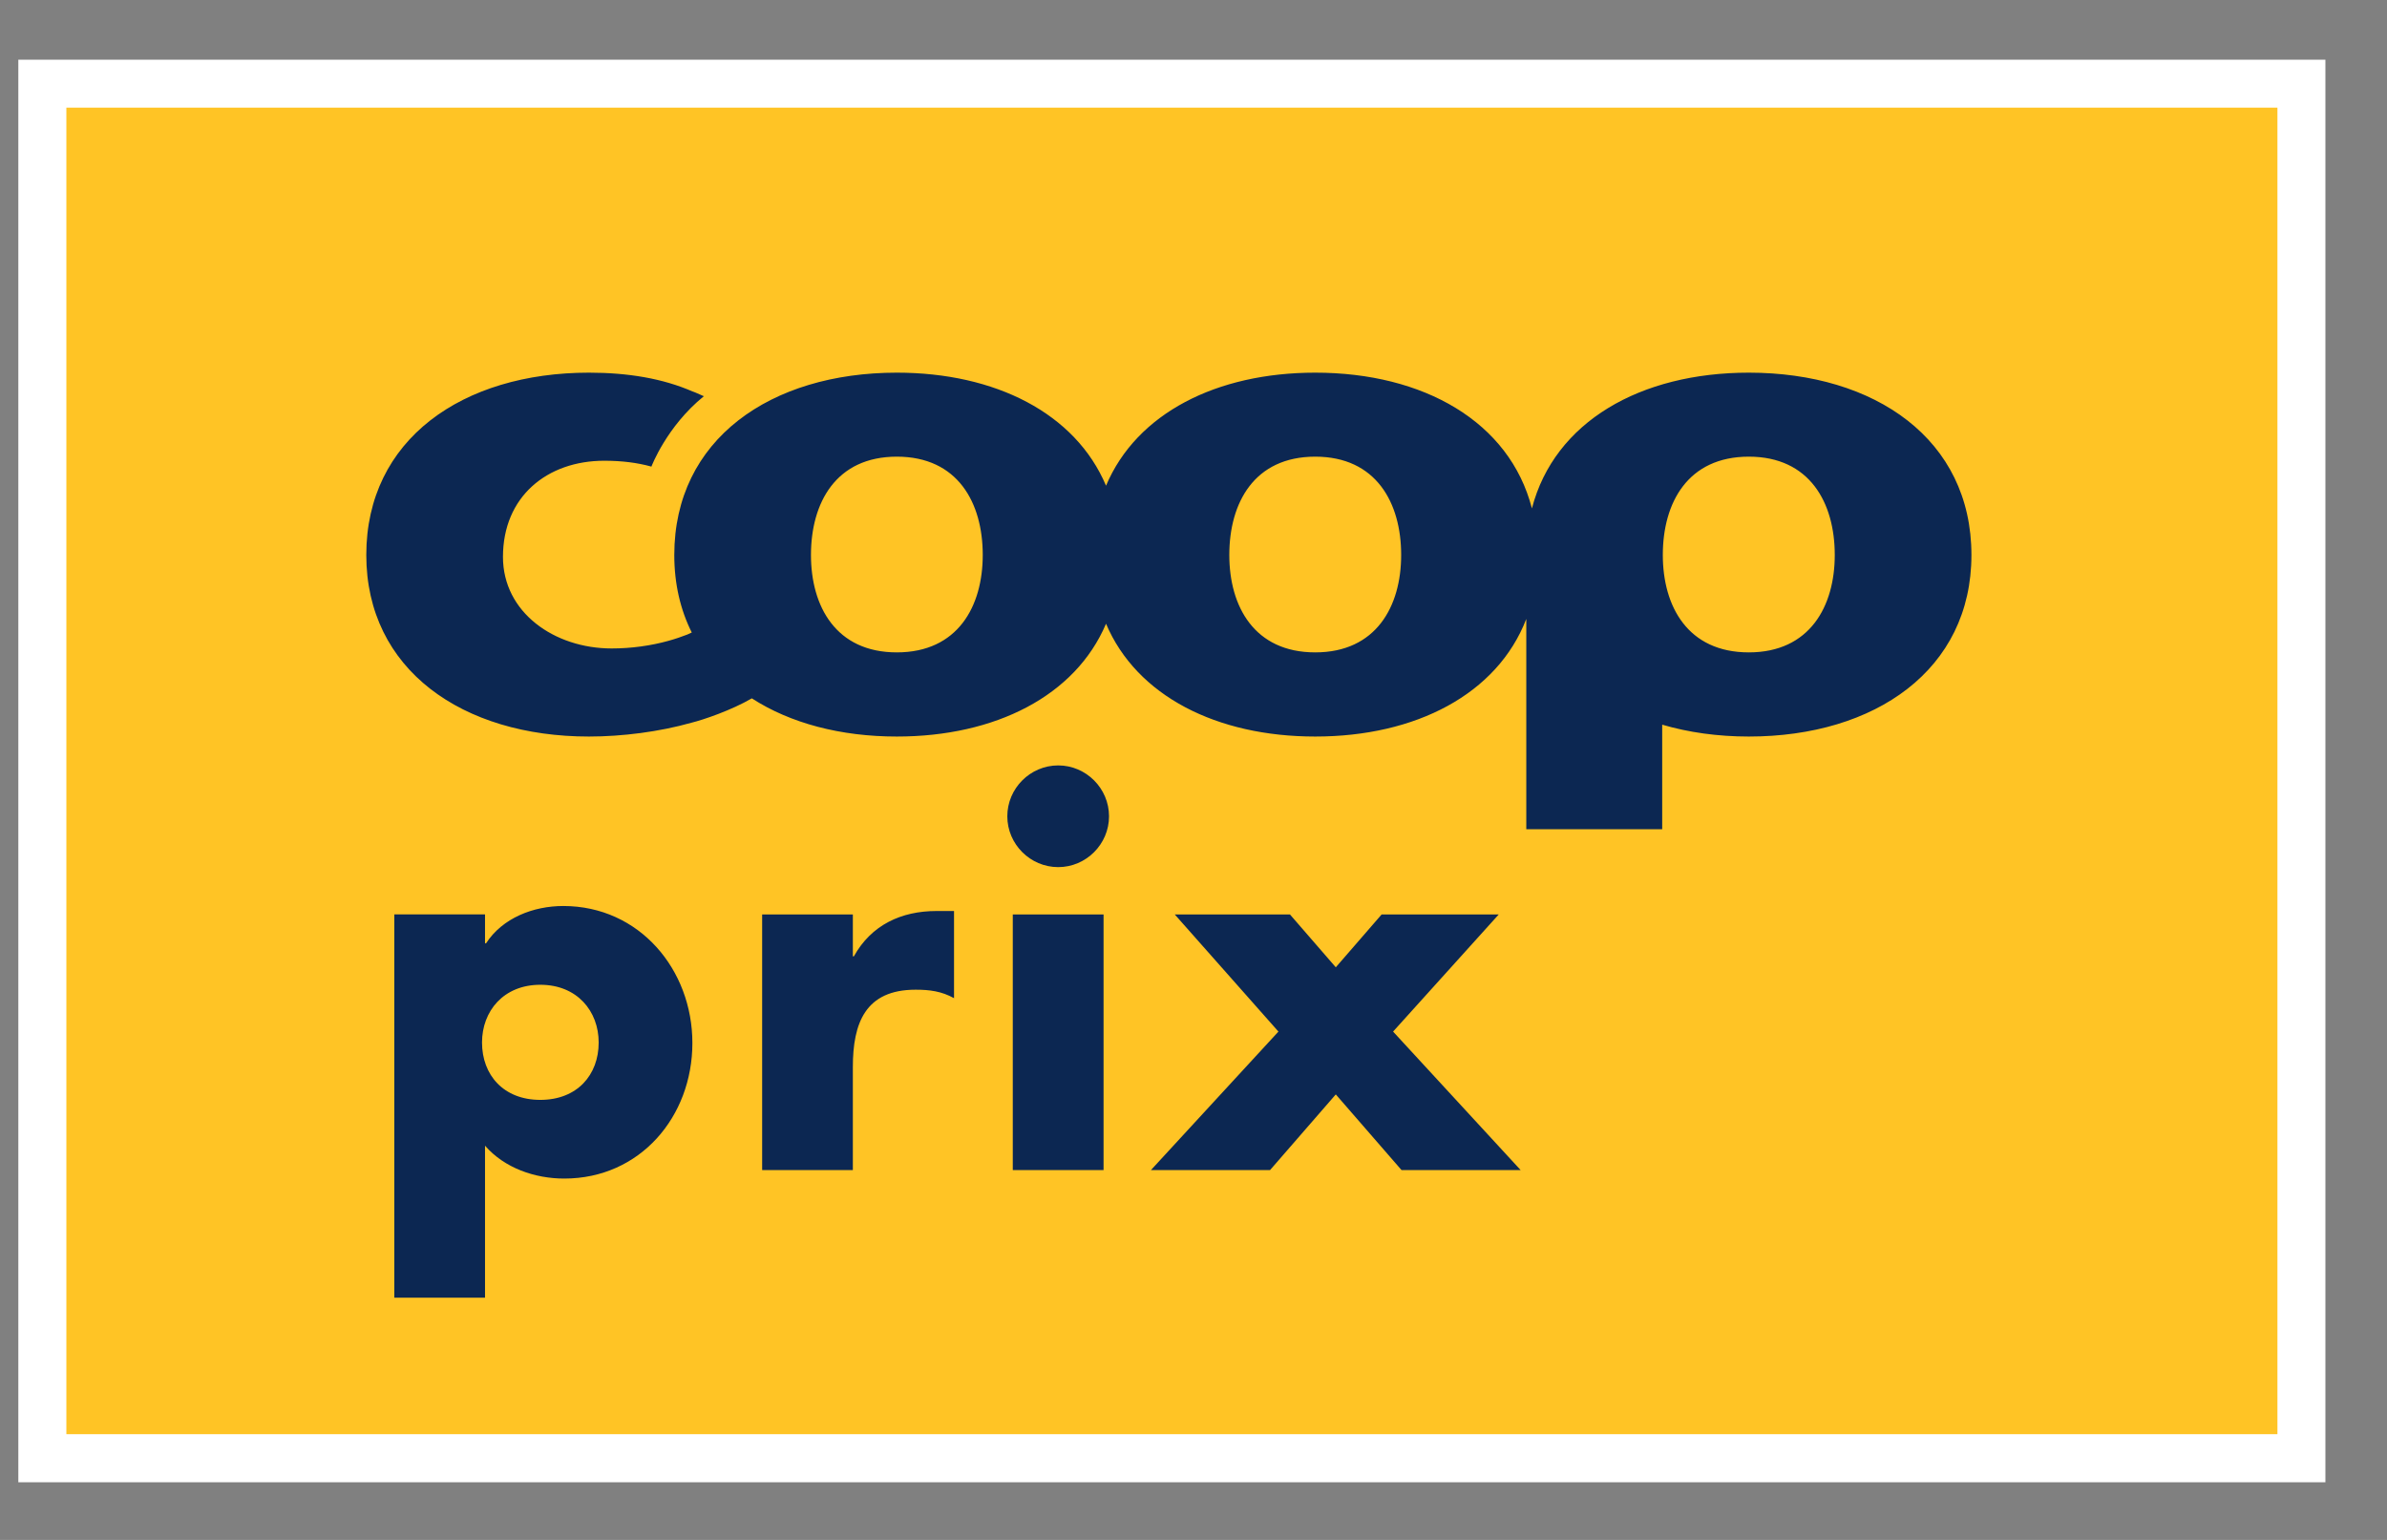 <svg width="31" height="20" viewBox="0 0 31 20" fill="none" xmlns="http://www.w3.org/2000/svg">
<rect x="0" y="0" width="31" height="20" fill="#808080" stroke="none"/>
<g clip-path="url(#clip0_627_5212)">
<path fill-rule="evenodd" clip-rule="evenodd" d="M0.238 19.252H30.2V0.775H0.238V19.252Z" fill="white"/>
<path fill-rule="evenodd" clip-rule="evenodd" d="M0.862 18.627H29.577V1.398H0.862V18.627Z" fill="#FFC425"/>
<path fill-rule="evenodd" clip-rule="evenodd" d="M21.595 7.208C21.595 7.875 21.919 8.473 22.712 8.473C23.503 8.473 23.828 7.875 23.828 7.208C23.828 6.53 23.503 5.931 22.712 5.931C21.919 5.931 21.595 6.53 21.595 7.208ZM15.965 7.208C15.965 7.875 16.289 8.473 17.081 8.473C17.872 8.473 18.197 7.875 18.197 7.208C18.197 6.53 17.872 5.931 17.081 5.931C16.289 5.931 15.965 6.53 15.965 7.208ZM10.532 7.208C10.532 7.875 10.856 8.473 11.647 8.473C12.439 8.473 12.763 7.875 12.763 7.208C12.763 6.53 12.439 5.931 11.647 5.931C10.856 5.931 10.532 6.53 10.532 7.208ZM19.895 6.603C20.188 5.477 21.304 4.84 22.712 4.84C24.353 4.84 25.603 5.707 25.603 7.208C25.603 8.698 24.353 9.566 22.712 9.566C22.31 9.566 21.931 9.513 21.587 9.412V10.77H19.822V8.039C19.445 9.015 18.387 9.566 17.081 9.566C15.802 9.566 14.762 9.039 14.364 8.101C13.966 9.039 12.925 9.566 11.647 9.566C10.916 9.566 10.264 9.393 9.764 9.07C9.498 9.225 9.133 9.349 8.978 9.387C8.564 9.504 8.081 9.566 7.648 9.566C6.007 9.566 4.757 8.698 4.757 7.208C4.757 5.707 6.007 4.84 7.648 4.84C8.157 4.84 8.61 4.916 8.998 5.086L8.998 5.085C9.011 5.09 9.024 5.095 9.036 5.1C9.072 5.115 9.107 5.13 9.141 5.146C8.656 5.539 8.46 6.06 8.46 6.06C8.275 6.009 8.076 5.984 7.848 5.984C7.103 5.984 6.532 6.452 6.532 7.233C6.532 7.954 7.199 8.422 7.944 8.422C8.199 8.422 8.455 8.386 8.681 8.323C8.771 8.298 8.852 8.27 8.927 8.241C8.932 8.239 8.936 8.237 8.94 8.235C8.955 8.228 8.969 8.222 8.984 8.215C8.837 7.921 8.757 7.585 8.757 7.208C8.757 5.707 10.007 4.84 11.647 4.84C12.925 4.84 13.966 5.366 14.364 6.308C14.762 5.366 15.802 4.84 17.081 4.84C18.487 4.84 19.605 5.477 19.895 6.603ZM13.743 11.262C14.105 11.262 14.403 10.964 14.403 10.602C14.403 10.239 14.105 9.941 13.743 9.941C13.38 9.941 13.082 10.239 13.082 10.602C13.082 10.964 13.38 11.262 13.743 11.262ZM14.332 15.197H13.153V11.877H14.332V15.197ZM6.299 11.876H5.121V16.854H6.299V14.88C6.552 15.171 6.947 15.307 7.328 15.307C8.312 15.307 8.992 14.504 8.992 13.546C8.992 12.595 8.306 11.767 7.315 11.767C6.927 11.767 6.526 11.922 6.312 12.252H6.299V11.876ZM7.017 12.79C7.496 12.79 7.775 13.133 7.775 13.54C7.775 13.961 7.496 14.285 7.017 14.285C6.539 14.285 6.26 13.961 6.26 13.54C6.26 13.133 6.539 12.79 7.017 12.79ZM11.076 12.421H11.089C11.316 12.013 11.704 11.832 12.163 11.832H12.39V12.964C12.228 12.874 12.073 12.854 11.891 12.854C11.238 12.854 11.076 13.288 11.076 13.858V15.197H9.898V11.877H11.076V12.421ZM15.257 11.877H16.753L17.348 12.563L17.943 11.877H19.464L18.092 13.398L19.749 15.197H18.202L17.348 14.214L16.494 15.197H14.947L16.603 13.398L15.257 11.877Z" fill="#0C2752"/>
</g>
<defs>
<clipPath id="clip0_627_5212">
<rect width="30.024" height="18.476" fill="white" transform="translate(0.238 0.775)"/>
</clipPath>
</defs>
</svg>
